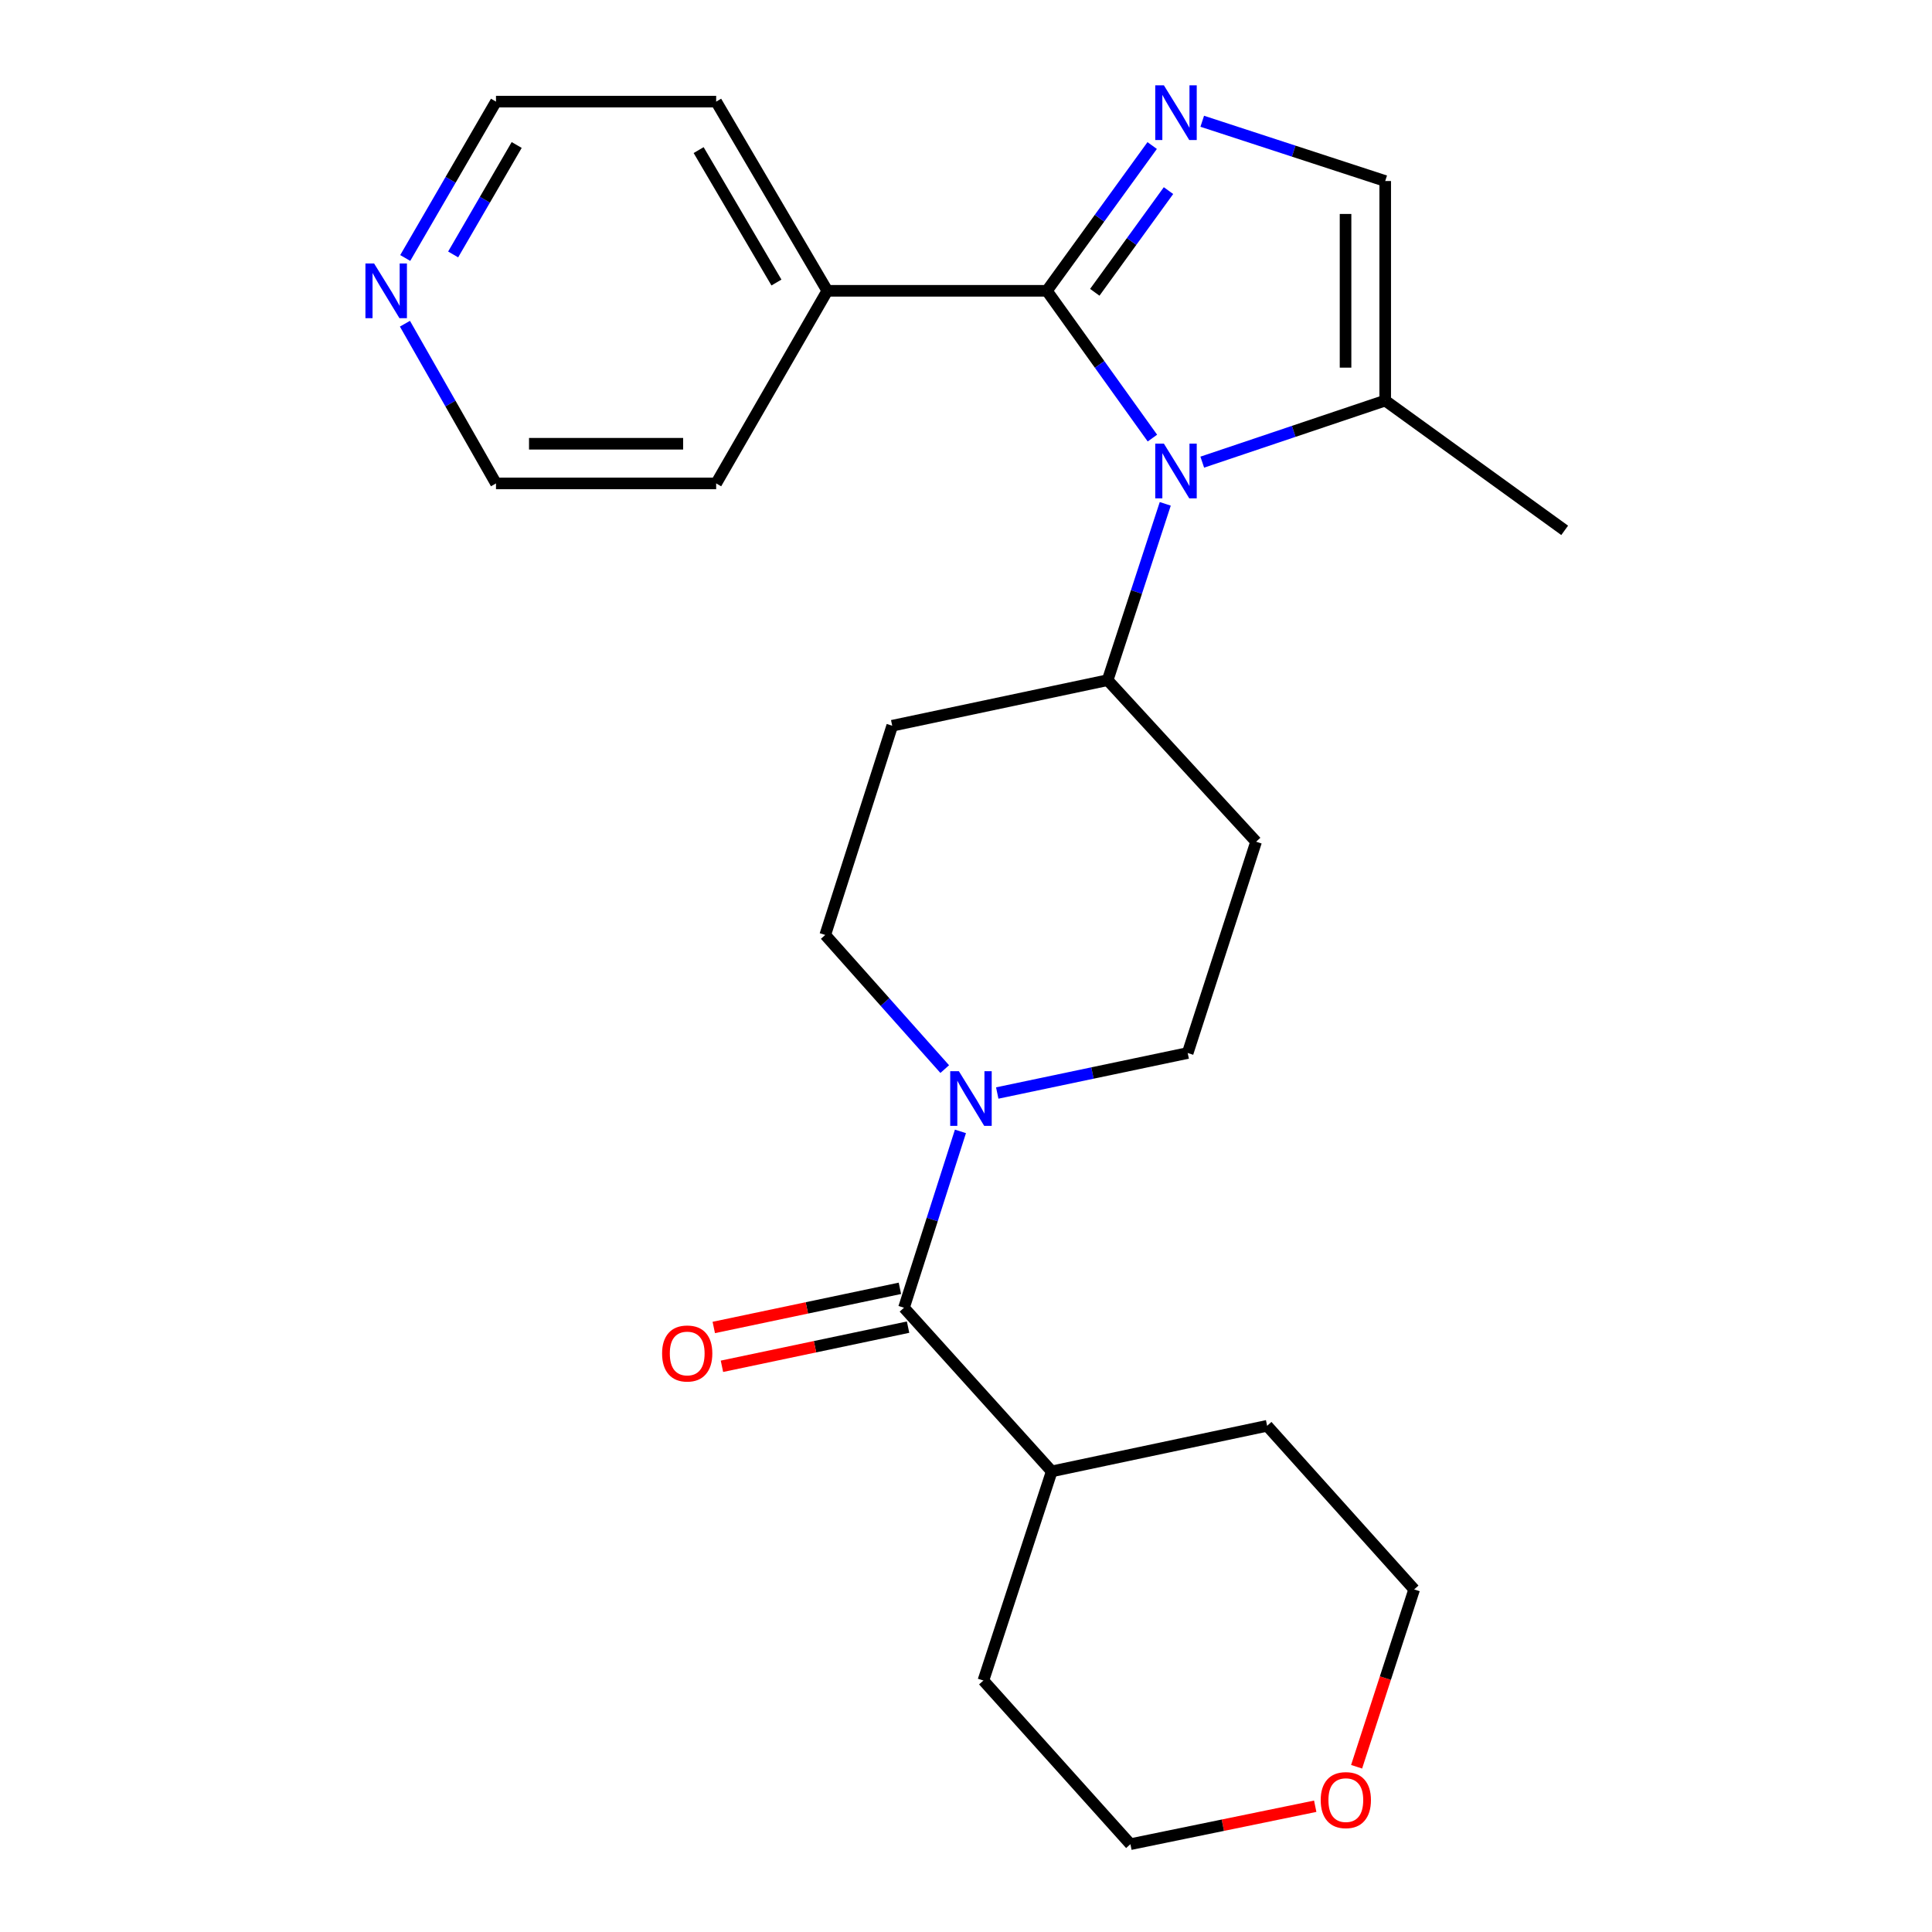 <?xml version='1.0' encoding='iso-8859-1'?>
<svg version='1.1' baseProfile='full'
              xmlns='http://www.w3.org/2000/svg'
                      xmlns:rdkit='http://www.rdkit.org/xml'
                      xmlns:xlink='http://www.w3.org/1999/xlink'
                  xml:space='preserve'
width='1000px' height='1000px' viewBox='0 0 1000 1000'>
<!-- END OF HEADER -->
<rect style='opacity:1.0;fill:#FFFFFF;stroke:none' width='1000' height='1000' x='0' y='0'> </rect>
<path class='bond-0' d='M 541.861,150.523 L 569.174,188.638' style='fill:none;fill-rule:evenodd;stroke:#000000;stroke-width:6px;stroke-linecap:butt;stroke-linejoin:miter;stroke-opacity:1' />
<path class='bond-0' d='M 569.174,188.638 L 596.488,226.753' style='fill:none;fill-rule:evenodd;stroke:#0000FF;stroke-width:6px;stroke-linecap:butt;stroke-linejoin:miter;stroke-opacity:1' />
<path class='bond-1' d='M 541.861,150.523 L 569.112,112.928' style='fill:none;fill-rule:evenodd;stroke:#000000;stroke-width:6px;stroke-linecap:butt;stroke-linejoin:miter;stroke-opacity:1' />
<path class='bond-1' d='M 569.112,112.928 L 596.363,75.333' style='fill:none;fill-rule:evenodd;stroke:#0000FF;stroke-width:6px;stroke-linecap:butt;stroke-linejoin:miter;stroke-opacity:1' />
<path class='bond-1' d='M 566.66,151.294 L 585.735,124.978' style='fill:none;fill-rule:evenodd;stroke:#000000;stroke-width:6px;stroke-linecap:butt;stroke-linejoin:miter;stroke-opacity:1' />
<path class='bond-1' d='M 585.735,124.978 L 604.811,98.661' style='fill:none;fill-rule:evenodd;stroke:#0000FF;stroke-width:6px;stroke-linecap:butt;stroke-linejoin:miter;stroke-opacity:1' />
<path class='bond-9' d='M 541.861,150.523 L 428.219,150.523' style='fill:none;fill-rule:evenodd;stroke:#000000;stroke-width:6px;stroke-linecap:butt;stroke-linejoin:miter;stroke-opacity:1' />
<path class='bond-4' d='M 622.287,239.206 L 669.635,223.272' style='fill:none;fill-rule:evenodd;stroke:#0000FF;stroke-width:6px;stroke-linecap:butt;stroke-linejoin:miter;stroke-opacity:1' />
<path class='bond-4' d='M 669.635,223.272 L 716.982,207.338' style='fill:none;fill-rule:evenodd;stroke:#000000;stroke-width:6px;stroke-linecap:butt;stroke-linejoin:miter;stroke-opacity:1' />
<path class='bond-6' d='M 603.134,260.789 L 588.227,306.42' style='fill:none;fill-rule:evenodd;stroke:#0000FF;stroke-width:6px;stroke-linecap:butt;stroke-linejoin:miter;stroke-opacity:1' />
<path class='bond-6' d='M 588.227,306.42 L 573.319,352.051' style='fill:none;fill-rule:evenodd;stroke:#000000;stroke-width:6px;stroke-linecap:butt;stroke-linejoin:miter;stroke-opacity:1' />
<path class='bond-5' d='M 622.279,62.764 L 669.63,78.231' style='fill:none;fill-rule:evenodd;stroke:#0000FF;stroke-width:6px;stroke-linecap:butt;stroke-linejoin:miter;stroke-opacity:1' />
<path class='bond-5' d='M 669.63,78.231 L 716.982,93.697' style='fill:none;fill-rule:evenodd;stroke:#000000;stroke-width:6px;stroke-linecap:butt;stroke-linejoin:miter;stroke-opacity:1' />
<path class='bond-2' d='M 488.991,553.361 L 458.069,518.646' style='fill:none;fill-rule:evenodd;stroke:#0000FF;stroke-width:6px;stroke-linecap:butt;stroke-linejoin:miter;stroke-opacity:1' />
<path class='bond-2' d='M 458.069,518.646 L 427.147,483.931' style='fill:none;fill-rule:evenodd;stroke:#000000;stroke-width:6px;stroke-linecap:butt;stroke-linejoin:miter;stroke-opacity:1' />
<path class='bond-3' d='M 497.123,585.603 L 482.512,631.242' style='fill:none;fill-rule:evenodd;stroke:#0000FF;stroke-width:6px;stroke-linecap:butt;stroke-linejoin:miter;stroke-opacity:1' />
<path class='bond-3' d='M 482.512,631.242 L 467.902,676.881' style='fill:none;fill-rule:evenodd;stroke:#000000;stroke-width:6px;stroke-linecap:butt;stroke-linejoin:miter;stroke-opacity:1' />
<path class='bond-27' d='M 516.172,565.742 L 565.459,555.388' style='fill:none;fill-rule:evenodd;stroke:#0000FF;stroke-width:6px;stroke-linecap:butt;stroke-linejoin:miter;stroke-opacity:1' />
<path class='bond-27' d='M 565.459,555.388 L 614.747,545.035' style='fill:none;fill-rule:evenodd;stroke:#000000;stroke-width:6px;stroke-linecap:butt;stroke-linejoin:miter;stroke-opacity:1' />
<path class='bond-12' d='M 465.789,666.835 L 417.62,676.966' style='fill:none;fill-rule:evenodd;stroke:#000000;stroke-width:6px;stroke-linecap:butt;stroke-linejoin:miter;stroke-opacity:1' />
<path class='bond-12' d='M 417.62,676.966 L 369.451,687.097' style='fill:none;fill-rule:evenodd;stroke:#FF0000;stroke-width:6px;stroke-linecap:butt;stroke-linejoin:miter;stroke-opacity:1' />
<path class='bond-12' d='M 470.015,686.927 L 421.846,697.058' style='fill:none;fill-rule:evenodd;stroke:#000000;stroke-width:6px;stroke-linecap:butt;stroke-linejoin:miter;stroke-opacity:1' />
<path class='bond-12' d='M 421.846,697.058 L 373.677,707.189' style='fill:none;fill-rule:evenodd;stroke:#FF0000;stroke-width:6px;stroke-linecap:butt;stroke-linejoin:miter;stroke-opacity:1' />
<path class='bond-14' d='M 467.902,676.881 L 544.37,761.584' style='fill:none;fill-rule:evenodd;stroke:#000000;stroke-width:6px;stroke-linecap:butt;stroke-linejoin:miter;stroke-opacity:1' />
<path class='bond-16' d='M 716.982,207.338 L 809.876,274.51' style='fill:none;fill-rule:evenodd;stroke:#000000;stroke-width:6px;stroke-linecap:butt;stroke-linejoin:miter;stroke-opacity:1' />
<path class='bond-25' d='M 716.982,207.338 L 716.982,93.697' style='fill:none;fill-rule:evenodd;stroke:#000000;stroke-width:6px;stroke-linecap:butt;stroke-linejoin:miter;stroke-opacity:1' />
<path class='bond-25' d='M 696.451,190.292 L 696.451,110.743' style='fill:none;fill-rule:evenodd;stroke:#000000;stroke-width:6px;stroke-linecap:butt;stroke-linejoin:miter;stroke-opacity:1' />
<path class='bond-7' d='M 573.319,352.051 L 650.153,435.671' style='fill:none;fill-rule:evenodd;stroke:#000000;stroke-width:6px;stroke-linecap:butt;stroke-linejoin:miter;stroke-opacity:1' />
<path class='bond-8' d='M 573.319,352.051 L 461.811,375.639' style='fill:none;fill-rule:evenodd;stroke:#000000;stroke-width:6px;stroke-linecap:butt;stroke-linejoin:miter;stroke-opacity:1' />
<path class='bond-10' d='M 650.153,435.671 L 614.747,545.035' style='fill:none;fill-rule:evenodd;stroke:#000000;stroke-width:6px;stroke-linecap:butt;stroke-linejoin:miter;stroke-opacity:1' />
<path class='bond-11' d='M 461.811,375.639 L 427.147,483.931' style='fill:none;fill-rule:evenodd;stroke:#000000;stroke-width:6px;stroke-linecap:butt;stroke-linejoin:miter;stroke-opacity:1' />
<path class='bond-21' d='M 428.219,150.523 L 370.686,250.215' style='fill:none;fill-rule:evenodd;stroke:#000000;stroke-width:6px;stroke-linecap:butt;stroke-linejoin:miter;stroke-opacity:1' />
<path class='bond-22' d='M 428.219,150.523 L 370.686,52.6' style='fill:none;fill-rule:evenodd;stroke:#000000;stroke-width:6px;stroke-linecap:butt;stroke-linejoin:miter;stroke-opacity:1' />
<path class='bond-22' d='M 401.887,146.236 L 361.613,77.689' style='fill:none;fill-rule:evenodd;stroke:#000000;stroke-width:6px;stroke-linecap:butt;stroke-linejoin:miter;stroke-opacity:1' />
<path class='bond-13' d='M 209.749,133.533 L 233.237,93.066' style='fill:none;fill-rule:evenodd;stroke:#0000FF;stroke-width:6px;stroke-linecap:butt;stroke-linejoin:miter;stroke-opacity:1' />
<path class='bond-13' d='M 233.237,93.066 L 256.725,52.6' style='fill:none;fill-rule:evenodd;stroke:#000000;stroke-width:6px;stroke-linecap:butt;stroke-linejoin:miter;stroke-opacity:1' />
<path class='bond-13' d='M 234.552,131.7 L 250.994,103.373' style='fill:none;fill-rule:evenodd;stroke:#0000FF;stroke-width:6px;stroke-linecap:butt;stroke-linejoin:miter;stroke-opacity:1' />
<path class='bond-13' d='M 250.994,103.373 L 267.435,75.046' style='fill:none;fill-rule:evenodd;stroke:#000000;stroke-width:6px;stroke-linecap:butt;stroke-linejoin:miter;stroke-opacity:1' />
<path class='bond-26' d='M 209.596,167.552 L 233.16,208.884' style='fill:none;fill-rule:evenodd;stroke:#0000FF;stroke-width:6px;stroke-linecap:butt;stroke-linejoin:miter;stroke-opacity:1' />
<path class='bond-26' d='M 233.16,208.884 L 256.725,250.215' style='fill:none;fill-rule:evenodd;stroke:#000000;stroke-width:6px;stroke-linecap:butt;stroke-linejoin:miter;stroke-opacity:1' />
<path class='bond-23' d='M 544.37,761.584 L 655.867,737.996' style='fill:none;fill-rule:evenodd;stroke:#000000;stroke-width:6px;stroke-linecap:butt;stroke-linejoin:miter;stroke-opacity:1' />
<path class='bond-24' d='M 544.37,761.584 L 508.999,869.842' style='fill:none;fill-rule:evenodd;stroke:#000000;stroke-width:6px;stroke-linecap:butt;stroke-linejoin:miter;stroke-opacity:1' />
<path class='bond-15' d='M 680.754,934.906 L 632.928,944.726' style='fill:none;fill-rule:evenodd;stroke:#FF0000;stroke-width:6px;stroke-linecap:butt;stroke-linejoin:miter;stroke-opacity:1' />
<path class='bond-15' d='M 632.928,944.726 L 585.102,954.545' style='fill:none;fill-rule:evenodd;stroke:#000000;stroke-width:6px;stroke-linecap:butt;stroke-linejoin:miter;stroke-opacity:1' />
<path class='bond-28' d='M 702.177,914.469 L 717.074,868.578' style='fill:none;fill-rule:evenodd;stroke:#FF0000;stroke-width:6px;stroke-linecap:butt;stroke-linejoin:miter;stroke-opacity:1' />
<path class='bond-28' d='M 717.074,868.578 L 731.97,822.688' style='fill:none;fill-rule:evenodd;stroke:#000000;stroke-width:6px;stroke-linecap:butt;stroke-linejoin:miter;stroke-opacity:1' />
<path class='bond-17' d='M 256.725,250.215 L 370.686,250.215' style='fill:none;fill-rule:evenodd;stroke:#000000;stroke-width:6px;stroke-linecap:butt;stroke-linejoin:miter;stroke-opacity:1' />
<path class='bond-17' d='M 273.819,229.683 L 353.591,229.683' style='fill:none;fill-rule:evenodd;stroke:#000000;stroke-width:6px;stroke-linecap:butt;stroke-linejoin:miter;stroke-opacity:1' />
<path class='bond-18' d='M 256.725,52.6 L 370.686,52.6' style='fill:none;fill-rule:evenodd;stroke:#000000;stroke-width:6px;stroke-linecap:butt;stroke-linejoin:miter;stroke-opacity:1' />
<path class='bond-19' d='M 731.97,822.688 L 655.867,737.996' style='fill:none;fill-rule:evenodd;stroke:#000000;stroke-width:6px;stroke-linecap:butt;stroke-linejoin:miter;stroke-opacity:1' />
<path class='bond-20' d='M 585.102,954.545 L 508.999,869.842' style='fill:none;fill-rule:evenodd;stroke:#000000;stroke-width:6px;stroke-linecap:butt;stroke-linejoin:miter;stroke-opacity:1' />
<path  class='atom-1' d='M 602.43 229.622
L 611.71 244.622
Q 612.63 246.102, 614.11 248.782
Q 615.59 251.462, 615.67 251.622
L 615.67 229.622
L 619.43 229.622
L 619.43 257.942
L 615.55 257.942
L 605.59 241.542
Q 604.43 239.622, 603.19 237.422
Q 601.99 235.222, 601.63 234.542
L 601.63 257.942
L 597.95 257.942
L 597.95 229.622
L 602.43 229.622
' fill='#0000FF'/>
<path  class='atom-2' d='M 602.43 44.166
L 611.71 59.166
Q 612.63 60.646, 614.11 63.326
Q 615.59 66.006, 615.67 66.166
L 615.67 44.166
L 619.43 44.166
L 619.43 72.486
L 615.55 72.486
L 605.59 56.086
Q 604.43 54.166, 603.19 51.966
Q 601.99 49.766, 601.63 49.086
L 601.63 72.486
L 597.95 72.486
L 597.95 44.166
L 602.43 44.166
' fill='#0000FF'/>
<path  class='atom-3' d='M 496.306 554.44
L 505.586 569.44
Q 506.506 570.92, 507.986 573.6
Q 509.466 576.28, 509.546 576.44
L 509.546 554.44
L 513.306 554.44
L 513.306 582.76
L 509.426 582.76
L 499.466 566.36
Q 498.306 564.44, 497.066 562.24
Q 495.866 560.04, 495.506 559.36
L 495.506 582.76
L 491.826 582.76
L 491.826 554.44
L 496.306 554.44
' fill='#0000FF'/>
<path  class='atom-13' d='M 342.698 700.56
Q 342.698 693.76, 346.058 689.96
Q 349.418 686.16, 355.698 686.16
Q 361.978 686.16, 365.338 689.96
Q 368.698 693.76, 368.698 700.56
Q 368.698 707.44, 365.298 711.36
Q 361.898 715.24, 355.698 715.24
Q 349.458 715.24, 346.058 711.36
Q 342.698 707.48, 342.698 700.56
M 355.698 712.04
Q 360.018 712.04, 362.338 709.16
Q 364.698 706.24, 364.698 700.56
Q 364.698 695, 362.338 692.2
Q 360.018 689.36, 355.698 689.36
Q 351.378 689.36, 349.018 692.16
Q 346.698 694.96, 346.698 700.56
Q 346.698 706.28, 349.018 709.16
Q 351.378 712.04, 355.698 712.04
' fill='#FF0000'/>
<path  class='atom-14' d='M 193.627 136.363
L 202.907 151.363
Q 203.827 152.843, 205.307 155.523
Q 206.787 158.203, 206.867 158.363
L 206.867 136.363
L 210.627 136.363
L 210.627 164.683
L 206.747 164.683
L 196.787 148.283
Q 195.627 146.363, 194.387 144.163
Q 193.187 141.963, 192.827 141.283
L 192.827 164.683
L 189.147 164.683
L 189.147 136.363
L 193.627 136.363
' fill='#0000FF'/>
<path  class='atom-16' d='M 683.599 931.733
Q 683.599 924.933, 686.959 921.133
Q 690.319 917.333, 696.599 917.333
Q 702.879 917.333, 706.239 921.133
Q 709.599 924.933, 709.599 931.733
Q 709.599 938.613, 706.199 942.533
Q 702.799 946.413, 696.599 946.413
Q 690.359 946.413, 686.959 942.533
Q 683.599 938.653, 683.599 931.733
M 696.599 943.213
Q 700.919 943.213, 703.239 940.333
Q 705.599 937.413, 705.599 931.733
Q 705.599 926.173, 703.239 923.373
Q 700.919 920.533, 696.599 920.533
Q 692.279 920.533, 689.919 923.333
Q 687.599 926.133, 687.599 931.733
Q 687.599 937.453, 689.919 940.333
Q 692.279 943.213, 696.599 943.213
' fill='#FF0000'/>
</svg>
